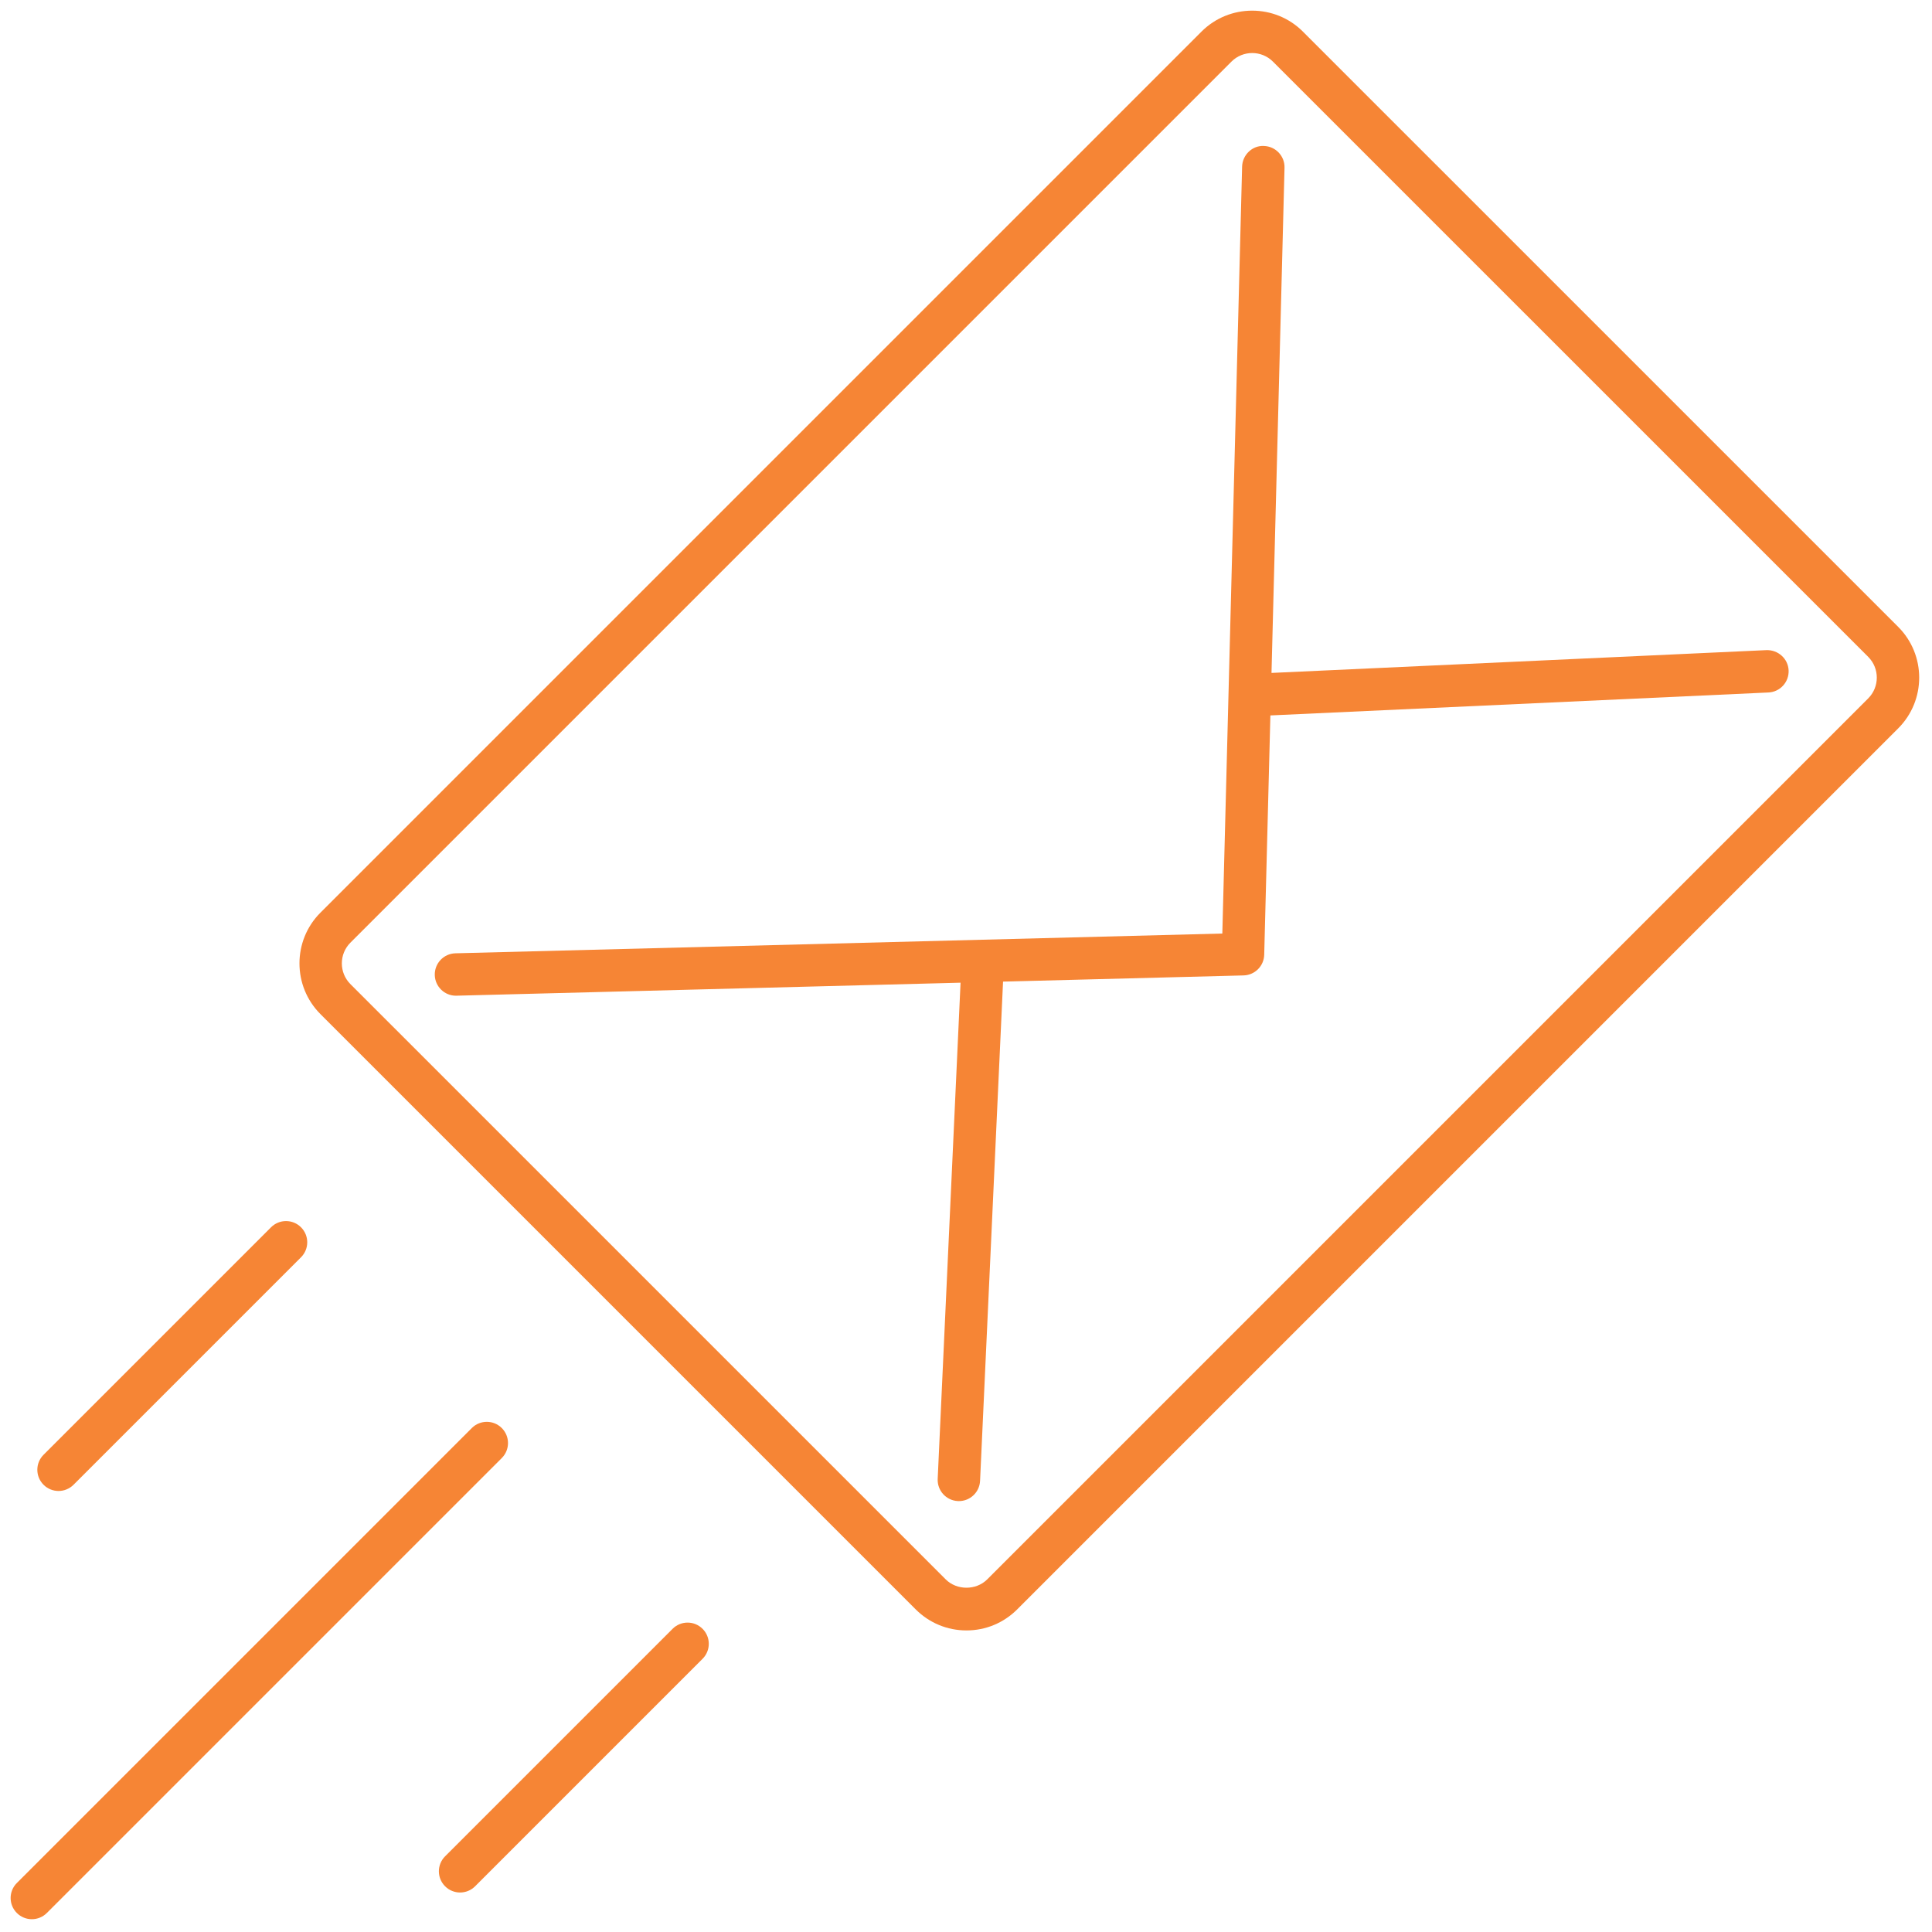 <?xml version="1.0" encoding="UTF-8"?> <svg xmlns="http://www.w3.org/2000/svg" xmlns:xlink="http://www.w3.org/1999/xlink" version="1.1" width="256" height="256" viewBox="0 0 256 256" xml:space="preserve"> <g style="stroke: none; stroke-width: 0; stroke-dasharray: none; stroke-linecap: butt; stroke-linejoin: miter; stroke-miterlimit: 10; fill: none; fill-rule: nonzero; opacity: 1;" transform="translate(1.407 1.407) scale(2.81 2.81)"> <path d="M 45.073 76.382 c -0.904 0 -1.753 -0.353 -2.392 -0.991 L 14.609 47.319 c -1.318 -1.319 -1.318 -3.465 0 -4.783 L 56.155 0.99 c 1.318 -1.318 3.465 -1.318 4.783 0 L 89.01 29.061 c 1.318 1.319 1.318 3.464 0 4.783 L 47.464 75.391 C 46.825 76.029 45.976 76.382 45.073 76.382 z M 58.547 2 c -0.354 0 -0.708 0.135 -0.978 0.404 L 16.023 43.95 c -0.539 0.539 -0.539 1.416 0 1.955 l 28.072 28.071 c 0.522 0.522 1.431 0.523 1.955 0 L 87.596 32.43 c 0.538 -0.539 0.538 -1.416 0 -1.955 L 59.524 2.404 C 59.255 2.135 58.901 2 58.547 2 z" style="stroke: none; stroke-width: 1; stroke-dasharray: none; stroke-linecap: butt; stroke-linejoin: miter; stroke-miterlimit: 10; fill: rgb(246,133,53); fill-rule: nonzero; opacity: 1;" transform=" matrix(1 0 0 1 0 0) " stroke-linecap="round"></path> <path d="M 82.798 30.156 l -23.341 1.075 l 0.614 -23.823 c 0.014 -0.552 -0.422 -1.011 -0.975 -1.025 c -0.543 -0.03 -1.011 0.422 -1.025 0.974 L 57.138 43.52 l -36.163 0.932 c -0.552 0.014 -0.988 0.473 -0.974 1.025 c 0.014 0.543 0.458 0.975 0.999 0.975 c 0.009 0 0.018 -0.001 0.026 -0.001 l 23.768 -0.613 l -1.078 23.399 c -0.025 0.552 0.401 1.02 0.953 1.045 c 0.016 0.001 0.031 0.001 0.047 0.001 c 0.531 0 0.973 -0.418 0.998 -0.954 l 1.084 -23.542 l 11.34 -0.292 c 0.532 -0.014 0.961 -0.441 0.975 -0.974 l 0.291 -11.286 l 23.484 -1.082 c 0.552 -0.025 0.979 -0.493 0.953 -1.045 C 83.817 30.557 83.342 30.139 82.798 30.156 z" style="stroke: none; stroke-width: 1; stroke-dasharray: none; stroke-linecap: butt; stroke-linejoin: miter; stroke-miterlimit: 10; fill: rgb(246,133,53); fill-rule: nonzero; opacity: 1;" transform=" matrix(1 0 0 1 0 0) " stroke-linecap="round"></path> <path d="M 1.001 89.999 c -0.256 0 -0.512 -0.098 -0.707 -0.293 c -0.391 -0.391 -0.391 -1.023 0 -1.414 l 21.453 -21.453 c 0.391 -0.391 1.023 -0.391 1.414 0 s 0.391 1.023 0 1.414 L 1.708 89.706 C 1.512 89.901 1.257 89.999 1.001 89.999 z" style="stroke: none; stroke-width: 1; stroke-dasharray: none; stroke-linecap: butt; stroke-linejoin: miter; stroke-miterlimit: 10; fill: rgb(246,133,53); fill-rule: nonzero; opacity: 1;" transform=" matrix(1 0 0 1 0 0) " stroke-linecap="round"></path> <path d="M 2.26 69.806 c -0.256 0 -0.512 -0.098 -0.707 -0.293 c -0.391 -0.391 -0.391 -1.023 0 -1.414 l 10.727 -10.727 c 0.391 -0.391 1.023 -0.391 1.414 0 s 0.391 1.023 0 1.414 L 2.967 69.513 C 2.771 69.708 2.515 69.806 2.26 69.806 z" style="stroke: none; stroke-width: 1; stroke-dasharray: none; stroke-linecap: butt; stroke-linejoin: miter; stroke-miterlimit: 10; fill: rgb(246,133,53); fill-rule: nonzero; opacity: 1;" transform=" matrix(1 0 0 1 0 0) " stroke-linecap="round"></path> <path d="M 21.195 88.74 c -0.256 0 -0.512 -0.098 -0.707 -0.293 c -0.391 -0.391 -0.391 -1.023 0 -1.414 l 10.727 -10.727 c 0.391 -0.391 1.023 -0.391 1.414 0 s 0.391 1.023 0 1.414 L 21.902 88.447 C 21.706 88.643 21.45 88.74 21.195 88.74 z" style="stroke: none; stroke-width: 1; stroke-dasharray: none; stroke-linecap: butt; stroke-linejoin: miter; stroke-miterlimit: 10; fill: rgb(246,133,53); fill-rule: nonzero; opacity: 1;" transform=" matrix(1 0 0 1 0 0) " stroke-linecap="round"></path> </g> </svg> 